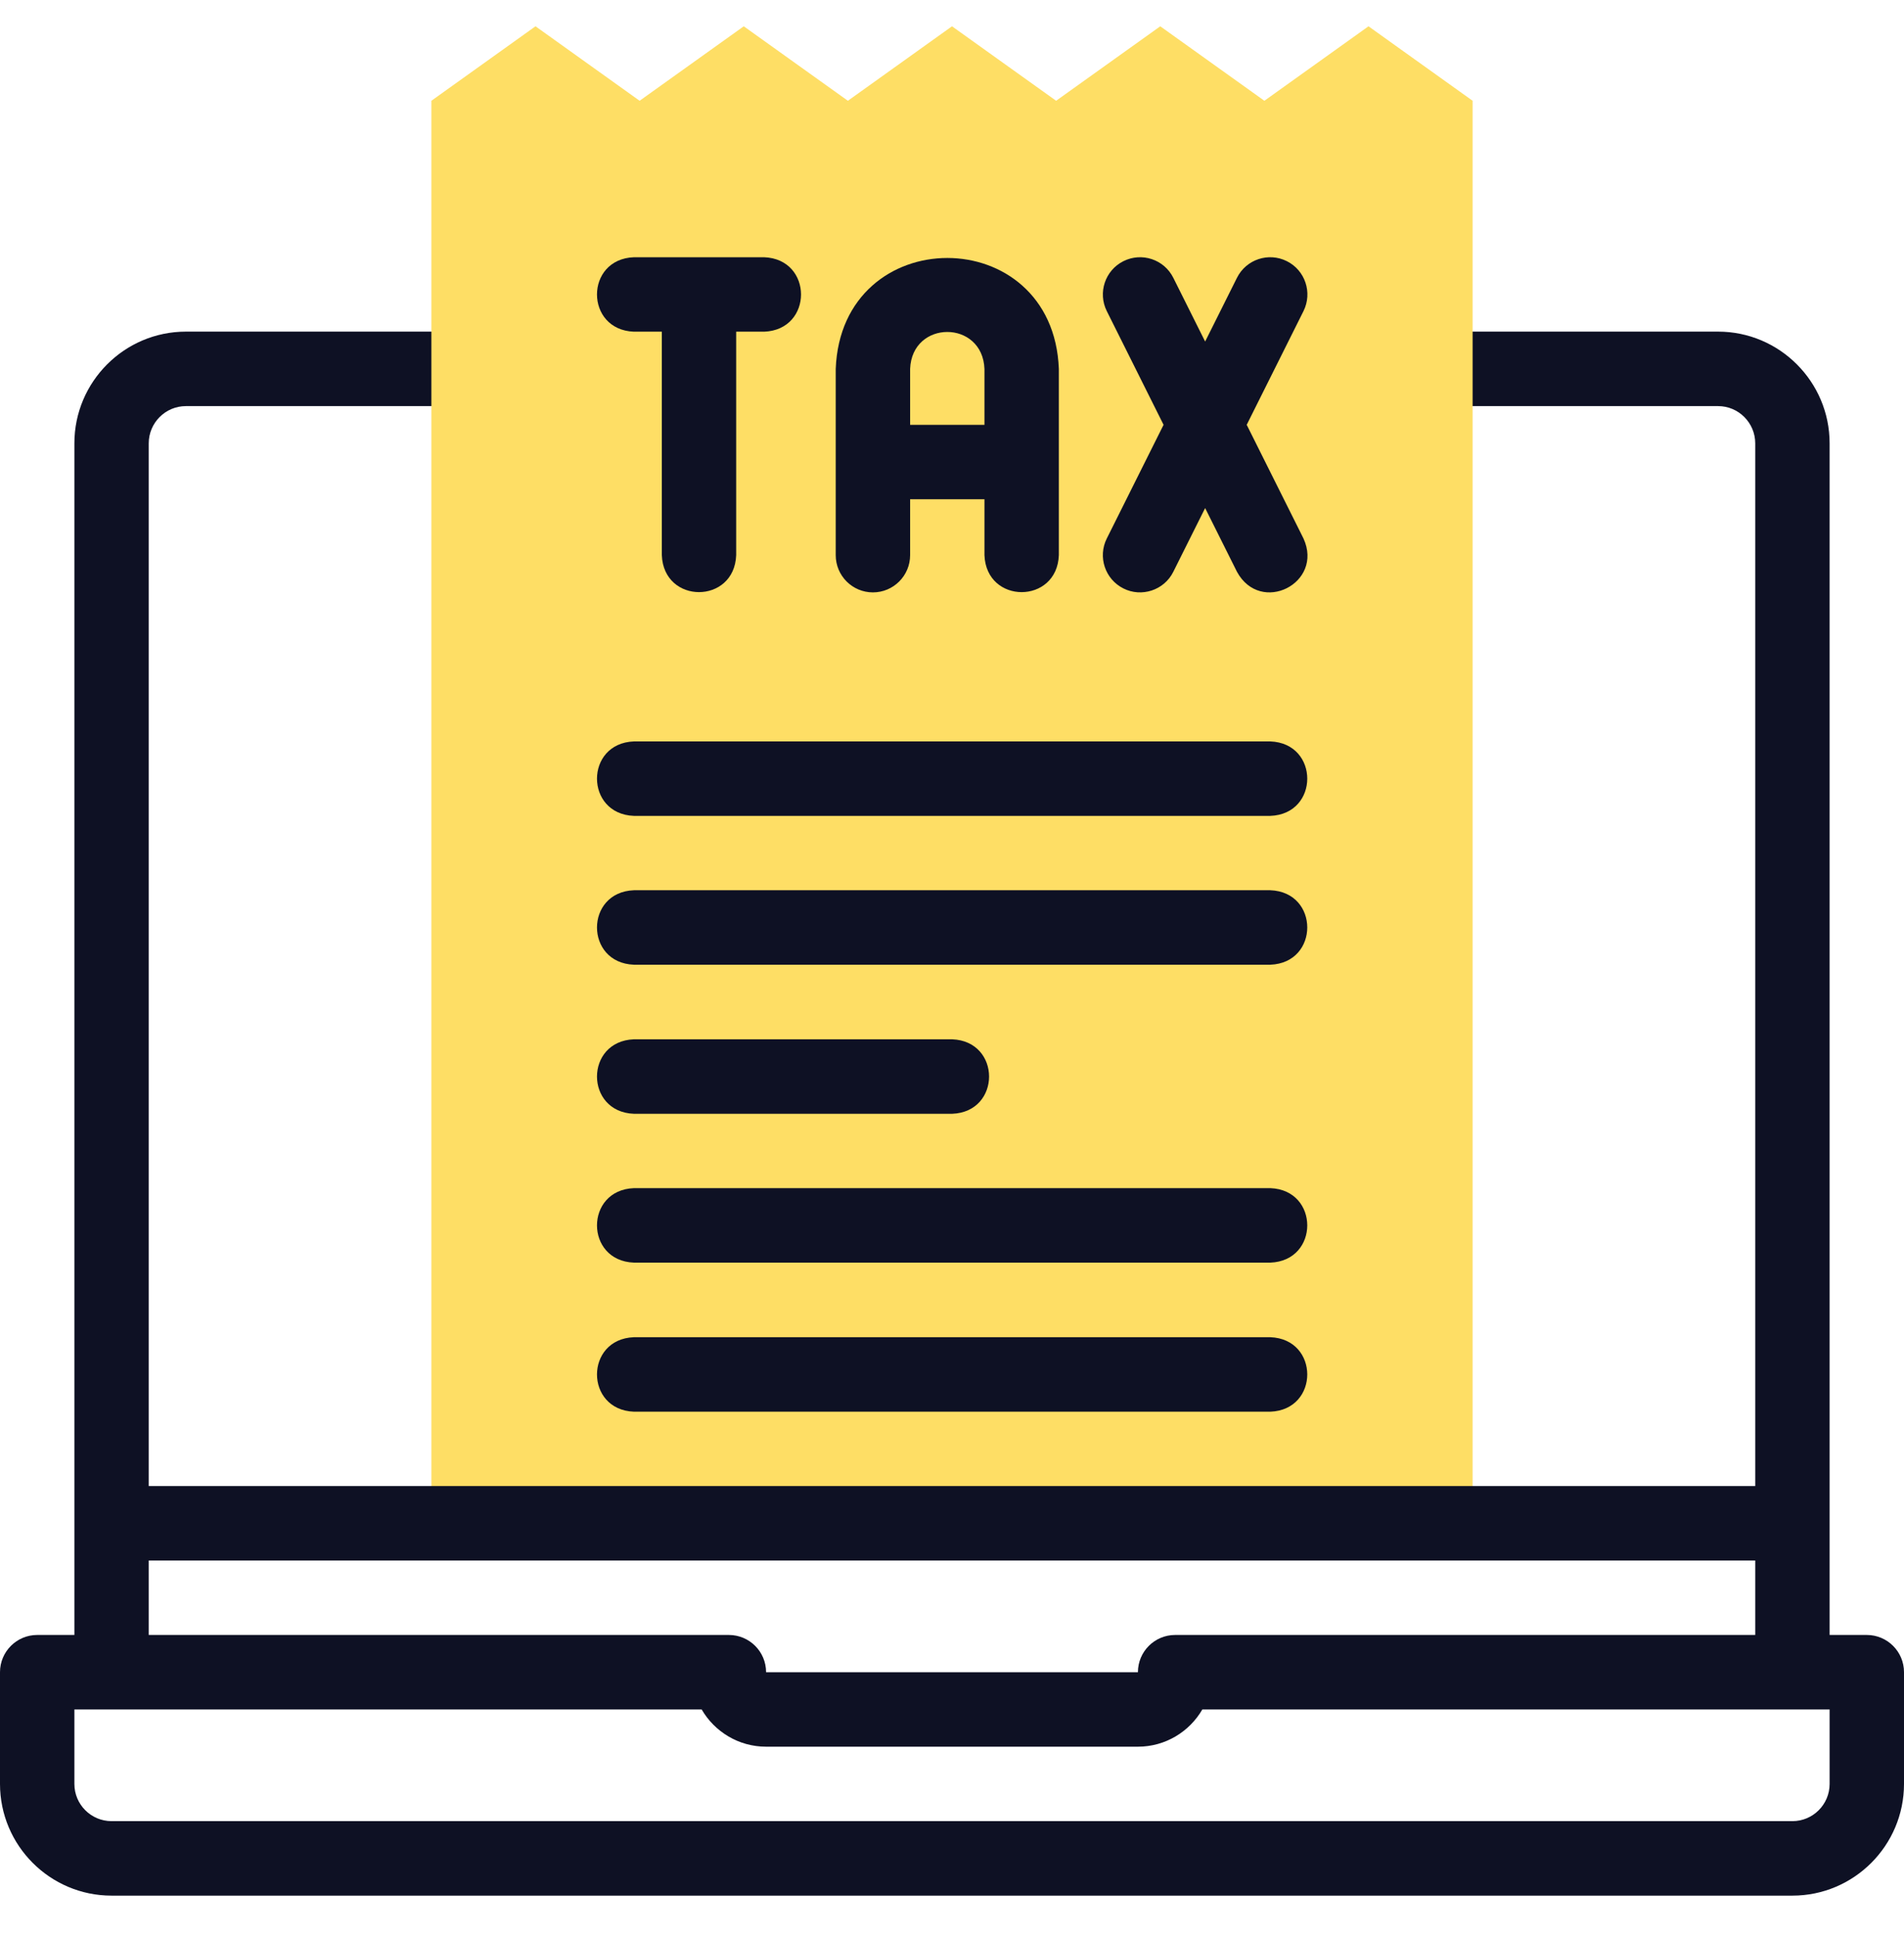 <svg width="60" height="61" viewBox="0 0 60 61" fill="none" xmlns="http://www.w3.org/2000/svg">
<g clip-path="url(#clip0_1308_8307)">
<path d="M58.828 51.495H57.656V13.964C57.656 12.024 56.079 10.445 54.141 10.445H45.234C43.681 10.503 43.682 12.734 45.234 12.791H54.141C54.787 12.791 55.312 13.317 55.312 13.964V51.495H37.031C36.384 51.495 35.859 52.02 35.859 52.668H24.141C24.141 52.02 23.616 51.495 22.969 51.495H4.687V13.964C4.687 13.317 5.213 12.791 5.859 12.791H14.766C16.319 12.733 16.318 10.502 14.766 10.445H5.859C3.921 10.445 2.344 12.024 2.344 13.964V51.495H1.172C0.525 51.495 0 52.02 0 52.668V56.187C0 58.127 1.577 59.705 3.515 59.705H56.484C58.423 59.705 60 58.127 60 56.187V52.668C60 52.02 59.475 51.495 58.828 51.495ZM57.656 56.187C57.656 56.833 57.131 57.359 56.484 57.359H3.515C2.869 57.359 2.344 56.833 2.344 56.187V53.841H22.111C22.517 54.541 23.275 55.014 24.141 55.014H35.859C36.725 55.014 37.483 54.541 37.889 53.841H57.656V56.187Z" fill="#0E1124"/>
<path fill-rule="evenodd" clip-rule="evenodd" d="M13.594 3.174V47.977H46.406V3.174L43.125 0.828L39.844 3.174L36.563 0.828L33.281 3.174L30 0.828L26.719 3.174L23.438 0.828L20.156 3.174L16.875 0.828L13.594 3.174Z" fill="#FEDE65"/>
<path d="M55.755 46.805H4.25C2.697 46.862 2.698 49.093 4.25 49.15H55.755C57.308 49.093 57.307 46.862 55.755 46.805Z" fill="#0E1124"/>
<path d="M27.508 18.658C28.155 18.658 28.68 18.132 28.68 17.485V15.725H31.023V17.485C31.081 19.039 33.31 19.038 33.367 17.485V11.621C33.19 6.958 26.512 6.962 26.336 11.621V17.485C26.336 18.133 26.861 18.658 27.508 18.658ZM28.68 11.621C28.739 10.066 30.965 10.068 31.023 11.621V13.38H28.68V11.621Z" fill="#0E1124"/>
<path d="M35.402 18.534C35.968 18.821 36.684 18.595 36.974 18.009L37.977 16.002L38.98 18.009C39.727 19.378 41.721 18.367 41.076 16.96L39.287 13.38L41.076 9.799C41.365 9.22 41.131 8.515 40.552 8.226C39.973 7.936 39.269 8.171 38.98 8.75L37.977 10.757L36.974 8.75C36.685 8.171 35.981 7.936 35.402 8.226C34.823 8.515 34.589 9.22 34.878 9.799L36.667 13.38L34.878 16.96C34.588 17.54 34.823 18.244 35.402 18.534Z" fill="#0E1124"/>
<path d="M19.977 10.447H20.856V17.484C20.913 19.039 23.142 19.038 23.199 17.484V10.447H24.078C25.631 10.39 25.63 8.159 24.078 8.102H19.977C18.424 8.159 18.425 10.39 19.977 10.447Z" fill="#0E1124"/>
<path d="M19.977 25.697H40.031C41.584 25.64 41.583 23.409 40.031 23.352H19.977C18.424 23.409 18.425 25.64 19.977 25.697Z" fill="#0E1124"/>
<path d="M19.977 30.385H40.031C41.584 30.327 41.583 28.096 40.031 28.039H19.977C18.424 28.097 18.425 30.328 19.977 30.385Z" fill="#0E1124"/>
<path d="M19.977 35.08H30.004C31.557 35.022 31.556 32.792 30.004 32.734H19.977C18.424 32.792 18.425 35.023 19.977 35.08Z" fill="#0E1124"/>
<path d="M19.977 39.768H40.031C41.584 39.71 41.583 37.479 40.031 37.422H19.977C18.424 37.48 18.425 39.711 19.977 39.768Z" fill="#0E1124"/>
<path d="M19.977 44.463H40.031C41.584 44.405 41.583 42.174 40.031 42.117H19.977C18.424 42.175 18.425 44.406 19.977 44.463Z" fill="#0E1124"/>
</g>
<defs>
<clipPath id="clip0_1308_8307">
<rect width="60" height="60.05" fill="white" transform="translate(0 0.242)"/>
</clipPath>
</defs>
</svg>
